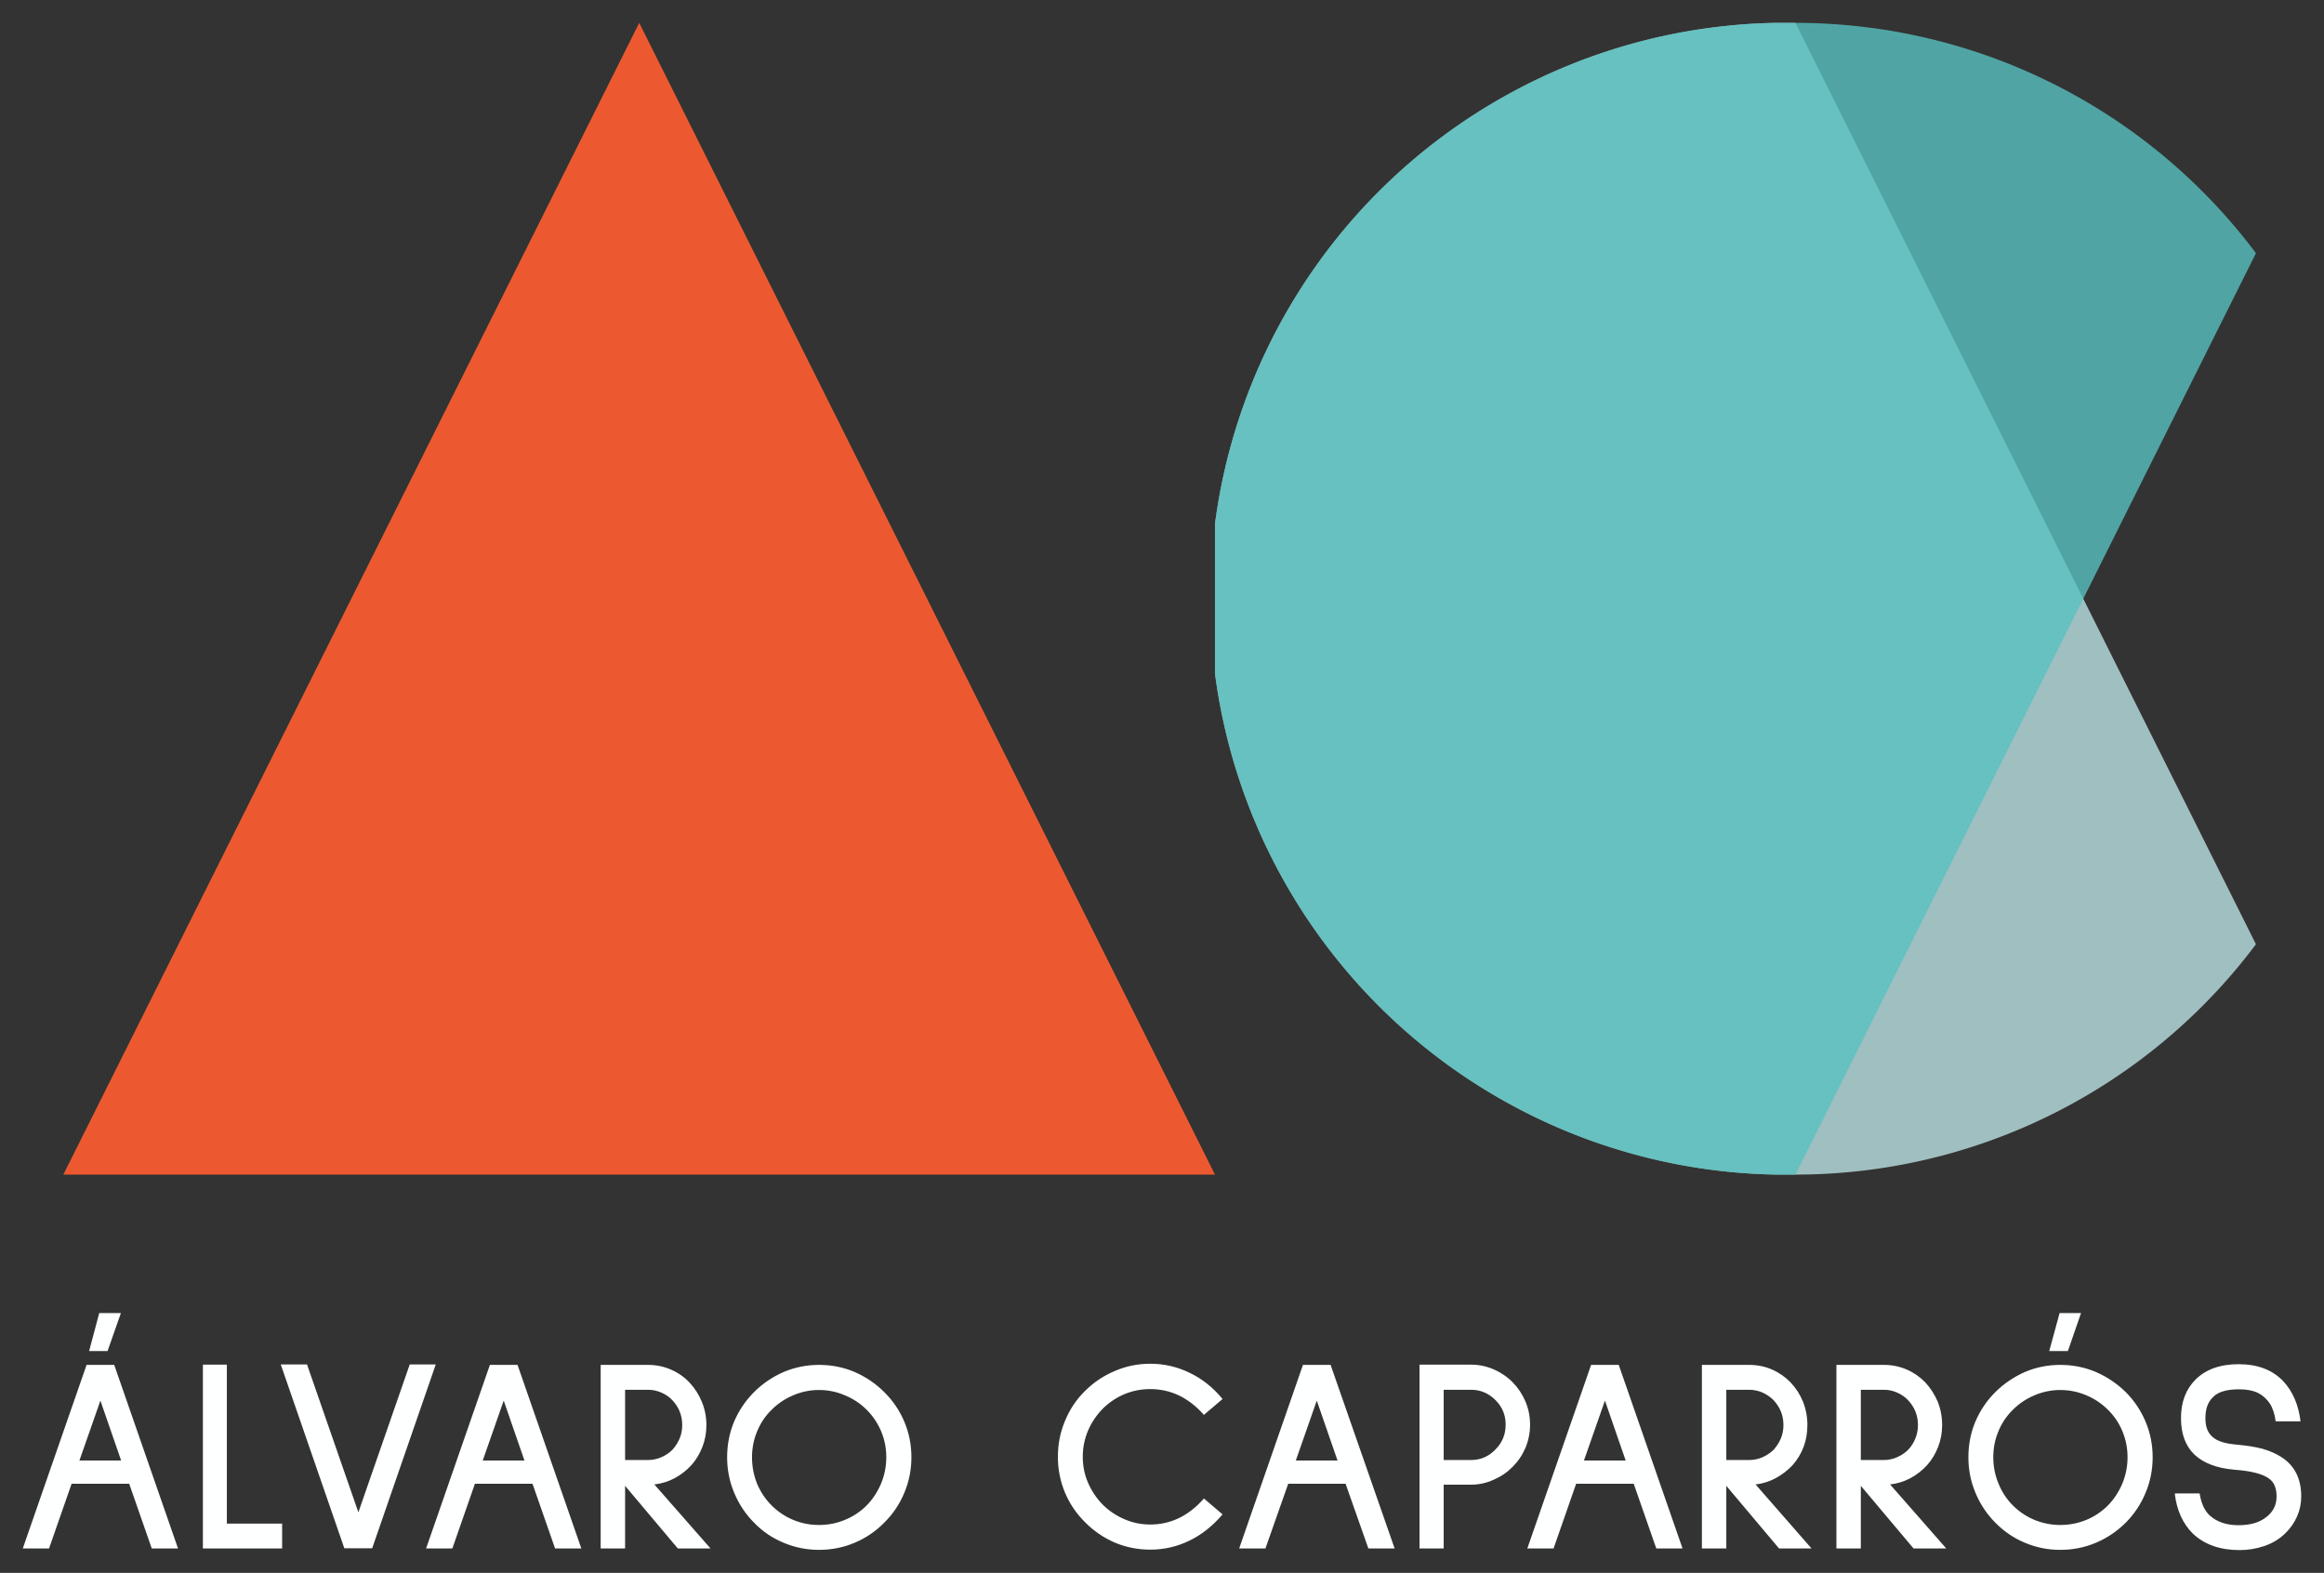 <svg xmlns="http://www.w3.org/2000/svg" xmlns:xlink="http://www.w3.org/1999/xlink" x="0" y="0" width="2400" height="1624.188" viewBox="119.551 90.859 100.898 68.282" preserveAspectRatio="xMidYMid meet" color-interpolation-filters="sRGB"><rect x="119.551" y="90.859" width="100.898" height="68.282" fill="#333333" stroke="none"/><g><defs><linearGradient id="92" x1="0%" y1="0%" x2="100%" y2="0%"><stop offset="0%" stop-color="#fa71cd"></stop><stop offset="100%" stop-color="#9b59b6"></stop></linearGradient><linearGradient id="93" x1="0%" y1="0%" x2="100%" y2="0%"><stop offset="0%" stop-color="#f9d423"></stop><stop offset="100%" stop-color="#f83600"></stop></linearGradient><linearGradient id="94" x1="0%" y1="0%" x2="100%" y2="0%"><stop offset="0%" stop-color="#0064d2"></stop><stop offset="100%" stop-color="#1cb0f6"></stop></linearGradient><linearGradient id="95" x1="0%" y1="0%" x2="100%" y2="0%"><stop offset="0%" stop-color="#f00978"></stop><stop offset="100%" stop-color="#3f51b1"></stop></linearGradient><linearGradient id="96" x1="0%" y1="0%" x2="100%" y2="0%"><stop offset="0%" stop-color="#7873f5"></stop><stop offset="100%" stop-color="#ec77ab"></stop></linearGradient><linearGradient id="97" x1="0%" y1="0%" x2="100%" y2="0%"><stop offset="0%" stop-color="#f9d423"></stop><stop offset="100%" stop-color="#e14fad"></stop></linearGradient><linearGradient id="98" x1="0%" y1="0%" x2="100%" y2="0%"><stop offset="0%" stop-color="#009efd"></stop><stop offset="100%" stop-color="#2af598"></stop></linearGradient><linearGradient id="99" x1="0%" y1="0%" x2="100%" y2="0%"><stop offset="0%" stop-color="#ffcc00"></stop><stop offset="100%" stop-color="#00b140"></stop></linearGradient><linearGradient id="100" x1="0%" y1="0%" x2="100%" y2="0%"><stop offset="0%" stop-color="#d51007"></stop><stop offset="100%" stop-color="#ff8177"></stop></linearGradient><linearGradient id="102" x1="0%" y1="0%" x2="100%" y2="0%"><stop offset="0%" stop-color="#a2b6df"></stop><stop offset="100%" stop-color="#0c3483"></stop></linearGradient><linearGradient id="103" x1="0%" y1="0%" x2="100%" y2="0%"><stop offset="0%" stop-color="#7ac5d8"></stop><stop offset="100%" stop-color="#eea2a2"></stop></linearGradient><linearGradient id="104" x1="0%" y1="0%" x2="100%" y2="0%"><stop offset="0%" stop-color="#00ecbc"></stop><stop offset="100%" stop-color="#007adf"></stop></linearGradient><linearGradient id="105" x1="0%" y1="0%" x2="100%" y2="0%"><stop offset="0%" stop-color="#b88746"></stop><stop offset="100%" stop-color="#fdf5a6"></stop></linearGradient></defs><g fill="#feffff" class="iconlettersvg-g iconlettersvg" transform="translate(120.54,91.851)"><g><g class="tp-name" transform="translate(1.76,0)"><g transform="scale(1)"><g transform="translate(0, 0)"><g class="name-imagesvg"><g><rect fill="#feffff" fill-opacity="0" stroke-width="2" x="0" y="0" width="50" height="50" class="image-rect"></rect><svg x="0" y="0" width="50" height="50" class="image-svg-svg primary" style="overflow: visible;"><svg xmlns="http://www.w3.org/2000/svg" viewBox="0 0 74.45 74.45"><path fill="#ec5930" d="M0 74.45L37.23 0l37.22 74.45H0z"></path></svg></svg></g></g></g><g transform="translate(50, 0)"><g class="name-imagesvg"><g><rect fill="#feffff" fill-opacity="0" stroke-width="2" x="0" y="0" width="45.4" height="50" class="image-rect"></rect><svg x="0" y="0" width="45.4" height="50" class="image-svg-svg primary" style="overflow: visible;"><svg xmlns="http://www.w3.org/2000/svg" viewBox="0 0 67.01 74.45"><path d="M37.23 74.45a37.23 37.23 0 1 1 0-74.45L67 59.56a37.19 37.19 0 0 1-29.77 14.89z" fill="#bce2e3" opacity=".8"></path><path d="M37.23 0a37.23 37.23 0 1 0 0 74.45L67 14.89A37.19 37.19 0 0 0 37.23 0z" fill="#58c1c0" opacity=".8"></path></svg></svg></g></g></g></g></g></g><g fill-rule="" class="tp-slogan" fill="#feffff" transform="translate(0,56.007)"><rect width="0"></rect><rect x="101.92" width="0"></rect><g transform="translate(0,0)"><g transform="scale(1)"><path d="M7.22 0L6.08 0L5.10-2.81L2.60-2.81L1.62 0L0.48 0L3.25-7.97L4.45-7.97L7.22 0ZM4.75-3.82L3.85-6.42L2.94-3.82L4.75-3.82ZM4.74-10.22L4.16-8.57L3.36-8.57L3.80-10.22L4.74-10.22ZM11.74 0L8.30 0L8.30-7.98L9.34-7.98L9.34-1.08L11.74-1.08L11.74 0ZM18.41-7.99L15.65-0.01L14.44-0.01L11.68-7.99L12.82-7.99L15.05-1.57L17.28-7.99L18.41-7.99ZM24.73 0L23.59 0L22.61-2.81L20.11-2.81L19.13 0L17.99 0L20.76-7.97L21.96-7.97L24.73 0ZM22.26-3.82L21.36-6.42L20.45-3.82L22.26-3.82ZM27.90-2.78L30.34 0L28.92 0L26.63-2.72L26.63 0L25.57 0L25.57-7.97L27.62-7.97Q28.15-7.97 28.61-7.77Q29.08-7.57 29.42-7.21L29.42-7.21Q29.77-6.84 29.96-6.37Q30.16-5.89 30.16-5.36L30.16-5.36Q30.16-4.86 29.99-4.42Q29.82-3.97 29.51-3.62L29.51-3.62Q29.20-3.28 28.78-3.05Q28.36-2.83 27.90-2.78L27.90-2.78ZM27.62-6.89L26.63-6.89L26.63-3.84L27.62-3.84Q27.92-3.84 28.20-3.96Q28.48-4.08 28.68-4.28L28.68-4.28Q28.88-4.50 29.00-4.78Q29.11-5.05 29.11-5.36L29.11-5.36Q29.11-5.98 28.68-6.44L28.68-6.44Q28.48-6.65 28.20-6.77Q27.92-6.89 27.62-6.89L27.62-6.89ZM35.05 0.06Q34.24 0.06 33.51-0.25Q32.78-0.55 32.23-1.12L32.23-1.12Q31.68-1.67 31.37-2.41Q31.06-3.14 31.06-3.96L31.06-3.96Q31.06-4.78 31.36-5.50Q31.67-6.23 32.23-6.79L32.23-6.79Q32.78-7.34 33.51-7.66Q34.24-7.97 35.05-7.97L35.05-7.97Q35.87-7.97 36.60-7.66Q37.33-7.34 37.88-6.79L37.88-6.79Q38.44-6.24 38.75-5.51Q39.06-4.78 39.06-3.96L39.06-3.96Q39.06-3.14 38.75-2.41Q38.44-1.67 37.88-1.12L37.88-1.12Q37.33-0.56 36.60-0.25Q35.87 0.06 35.05 0.06L35.05 0.06ZM35.05-6.88Q34.46-6.88 33.93-6.65Q33.40-6.43 32.99-6.02L32.99-6.02Q32.58-5.62 32.36-5.08Q32.14-4.55 32.14-3.96L32.14-3.96Q32.14-3.36 32.36-2.81Q32.59-2.27 32.99-1.87L32.99-1.87Q33.40-1.46 33.93-1.24Q34.46-1.02 35.05-1.02L35.05-1.02Q35.64-1.02 36.17-1.24Q36.71-1.46 37.12-1.87L37.12-1.87Q37.51-2.27 37.74-2.81Q37.97-3.36 37.97-3.96L37.97-3.96Q37.97-4.55 37.75-5.08Q37.52-5.62 37.12-6.02L37.12-6.02Q36.71-6.43 36.17-6.65Q35.64-6.88 35.05-6.88L35.05-6.88ZM49.43 0.05Q48.61 0.05 47.88-0.26Q47.15-0.58 46.60-1.14L46.60-1.14Q46.04-1.69 45.73-2.42Q45.42-3.16 45.42-3.98L45.42-3.98Q45.42-4.81 45.73-5.54Q46.03-6.28 46.60-6.84L46.60-6.84Q47.15-7.39 47.88-7.70Q48.61-8.02 49.43-8.02L49.43-8.02Q50.33-8.02 51.13-7.63Q51.94-7.25 52.57-6.49L52.57-6.49L51.76-5.80Q50.77-6.92 49.43-6.92L49.43-6.92Q48.84-6.92 48.31-6.70Q47.77-6.47 47.36-6.06L47.36-6.06Q46.96-5.65 46.73-5.12Q46.50-4.58 46.50-3.98L46.50-3.98Q46.50-3.38 46.73-2.85Q46.96-2.32 47.36-1.91L47.36-1.91Q47.77-1.50 48.31-1.27Q48.84-1.04 49.43-1.04L49.43-1.04Q50.77-1.04 51.76-2.17L51.76-2.17L52.57-1.48Q51.92-0.72 51.13-0.34Q50.33 0.05 49.43 0.05L49.43 0.05ZM60.04 0L58.90 0L57.91-2.81L55.42-2.81L54.43 0L53.29 0L56.06-7.97L57.26-7.97L60.04 0ZM57.56-3.82L56.66-6.42L55.75-3.82L57.56-3.82ZM63.36-2.77L62.17-2.77L62.17 0L61.12 0L61.12-7.98L63.36-7.98Q63.86-7.98 64.33-7.78Q64.80-7.58 65.16-7.22L65.16-7.22Q65.52-6.85 65.72-6.38Q65.92-5.90 65.92-5.38L65.92-5.38Q65.92-4.85 65.72-4.37Q65.52-3.90 65.16-3.54L65.16-3.54Q64.80-3.18 64.33-2.98Q63.86-2.77 63.36-2.77L63.36-2.77ZM63.36-6.89L62.17-6.89L62.17-3.84L63.36-3.84Q63.98-3.84 64.42-4.30L64.42-4.30Q64.86-4.74 64.86-5.38L64.86-5.38Q64.86-6 64.42-6.44L64.42-6.44Q63.97-6.89 63.36-6.89L63.36-6.89ZM72.54 0L71.40 0L70.42-2.81L67.92-2.81L66.94 0L65.80 0L68.57-7.97L69.77-7.97L72.54 0ZM70.07-3.82L69.17-6.42L68.26-3.82L70.07-3.82ZM75.71-2.78L78.14 0L76.73 0L74.44-2.72L74.44 0L73.38 0L73.38-7.97L75.43-7.97Q75.96-7.97 76.42-7.77Q76.88-7.57 77.23-7.21L77.23-7.21Q77.58-6.84 77.77-6.37Q77.96-5.89 77.96-5.36L77.96-5.36Q77.96-4.86 77.80-4.42Q77.63-3.97 77.32-3.62L77.32-3.62Q77.00-3.28 76.58-3.05Q76.16-2.83 75.71-2.78L75.71-2.78ZM75.43-6.89L74.44-6.89L74.44-3.84L75.43-3.84Q75.73-3.84 76.01-3.96Q76.28-4.08 76.49-4.28L76.49-4.28Q76.69-4.50 76.81-4.78Q76.92-5.05 76.92-5.36L76.92-5.36Q76.92-5.98 76.49-6.44L76.49-6.44Q76.28-6.65 76.01-6.77Q75.73-6.89 75.43-6.89L75.43-6.89ZM81.55-2.78L83.99 0L82.57 0L80.28-2.72L80.28 0L79.22 0L79.22-7.97L81.28-7.97Q81.80-7.97 82.27-7.77Q82.73-7.57 83.08-7.21L83.08-7.21Q83.42-6.84 83.62-6.37Q83.81-5.89 83.81-5.36L83.81-5.36Q83.81-4.86 83.64-4.42Q83.47-3.97 83.16-3.62L83.16-3.62Q82.85-3.28 82.43-3.05Q82.01-2.83 81.55-2.78L81.55-2.78ZM81.28-6.89L80.28-6.89L80.28-3.84L81.28-3.84Q81.58-3.84 81.85-3.96Q82.13-4.08 82.33-4.28L82.33-4.28Q82.54-4.50 82.65-4.78Q82.76-5.05 82.76-5.36L82.76-5.36Q82.76-5.98 82.33-6.44L82.33-6.44Q82.13-6.65 81.85-6.77Q81.58-6.89 81.28-6.89L81.28-6.89ZM88.94 0.06Q88.13 0.06 87.40-0.25Q86.68-0.55 86.12-1.12L86.12-1.12Q85.57-1.67 85.26-2.41Q84.95-3.14 84.95-3.96L84.95-3.96Q84.95-4.78 85.25-5.50Q85.56-6.23 86.12-6.79L86.12-6.79Q86.68-7.34 87.40-7.66Q88.13-7.97 88.94-7.97L88.94-7.97Q89.76-7.97 90.49-7.66Q91.22-7.34 91.78-6.79L91.78-6.79Q92.33-6.24 92.64-5.51Q92.95-4.78 92.95-3.96L92.95-3.96Q92.95-3.14 92.64-2.41Q92.33-1.67 91.78-1.12L91.78-1.12Q91.22-0.56 90.49-0.25Q89.76 0.06 88.94 0.06L88.94 0.06ZM88.94-6.88Q88.36-6.88 87.82-6.65Q87.29-6.43 86.88-6.02L86.88-6.02Q86.47-5.62 86.25-5.08Q86.03-4.55 86.03-3.96L86.03-3.96Q86.03-3.36 86.26-2.81Q86.48-2.27 86.88-1.87L86.88-1.87Q87.29-1.46 87.82-1.24Q88.36-1.02 88.94-1.02L88.94-1.02Q89.53-1.02 90.07-1.24Q90.60-1.46 91.01-1.87L91.01-1.87Q91.40-2.27 91.63-2.81Q91.86-3.36 91.86-3.96L91.86-3.96Q91.86-4.55 91.64-5.08Q91.42-5.62 91.01-6.02L91.01-6.02Q90.60-6.43 90.07-6.65Q89.53-6.88 88.94-6.88L88.94-6.88ZM89.84-10.22L89.27-8.57L88.46-8.57L88.91-10.22L89.84-10.22ZM98.29-5.52Q98.23-5.99 98.04-6.29L98.04-6.29Q97.82-6.61 97.51-6.76Q97.19-6.91 96.70-6.91L96.70-6.91Q95.88-6.91 95.56-6.56L95.56-6.56Q95.24-6.25 95.24-5.66L95.24-5.66Q95.24-5.33 95.34-5.12Q95.44-4.91 95.63-4.78L95.63-4.78Q95.92-4.57 96.58-4.51L96.58-4.51Q97.25-4.45 97.71-4.33Q98.17-4.20 98.52-3.98L98.52-3.98Q99.40-3.43 99.40-2.26L99.40-2.26Q99.40-1.80 99.22-1.39Q99.04-0.98 98.71-0.66L98.71-0.66Q98.33-0.29 97.81-0.11Q97.28 0.07 96.72 0.07L96.72 0.07Q95.45 0.07 94.69-0.65L94.69-0.65Q94.04-1.30 93.91-2.38L93.91-2.38L93.94-2.39L94.99-2.39Q95.09-1.75 95.42-1.44L95.42-1.44Q95.89-1.01 96.68-1.01L96.68-1.01Q97.44-1.01 97.88-1.36Q98.33-1.70 98.33-2.26L98.33-2.26Q98.33-2.51 98.26-2.69Q98.20-2.88 98.02-3.02L98.02-3.02Q97.61-3.34 96.49-3.42L96.49-3.42Q95.35-3.52 94.76-4.08Q94.18-4.64 94.18-5.66L94.18-5.66Q94.18-6.70 94.81-7.33L94.81-7.33Q95.48-8.00 96.68-8.00L96.68-8.00Q97.93-8.00 98.63-7.25L98.63-7.25Q99.24-6.59 99.37-5.52L99.37-5.52L98.29-5.52Z" transform="translate(-0.48, 10.224)"></path></g></g></g></g><defs></defs></g></svg>